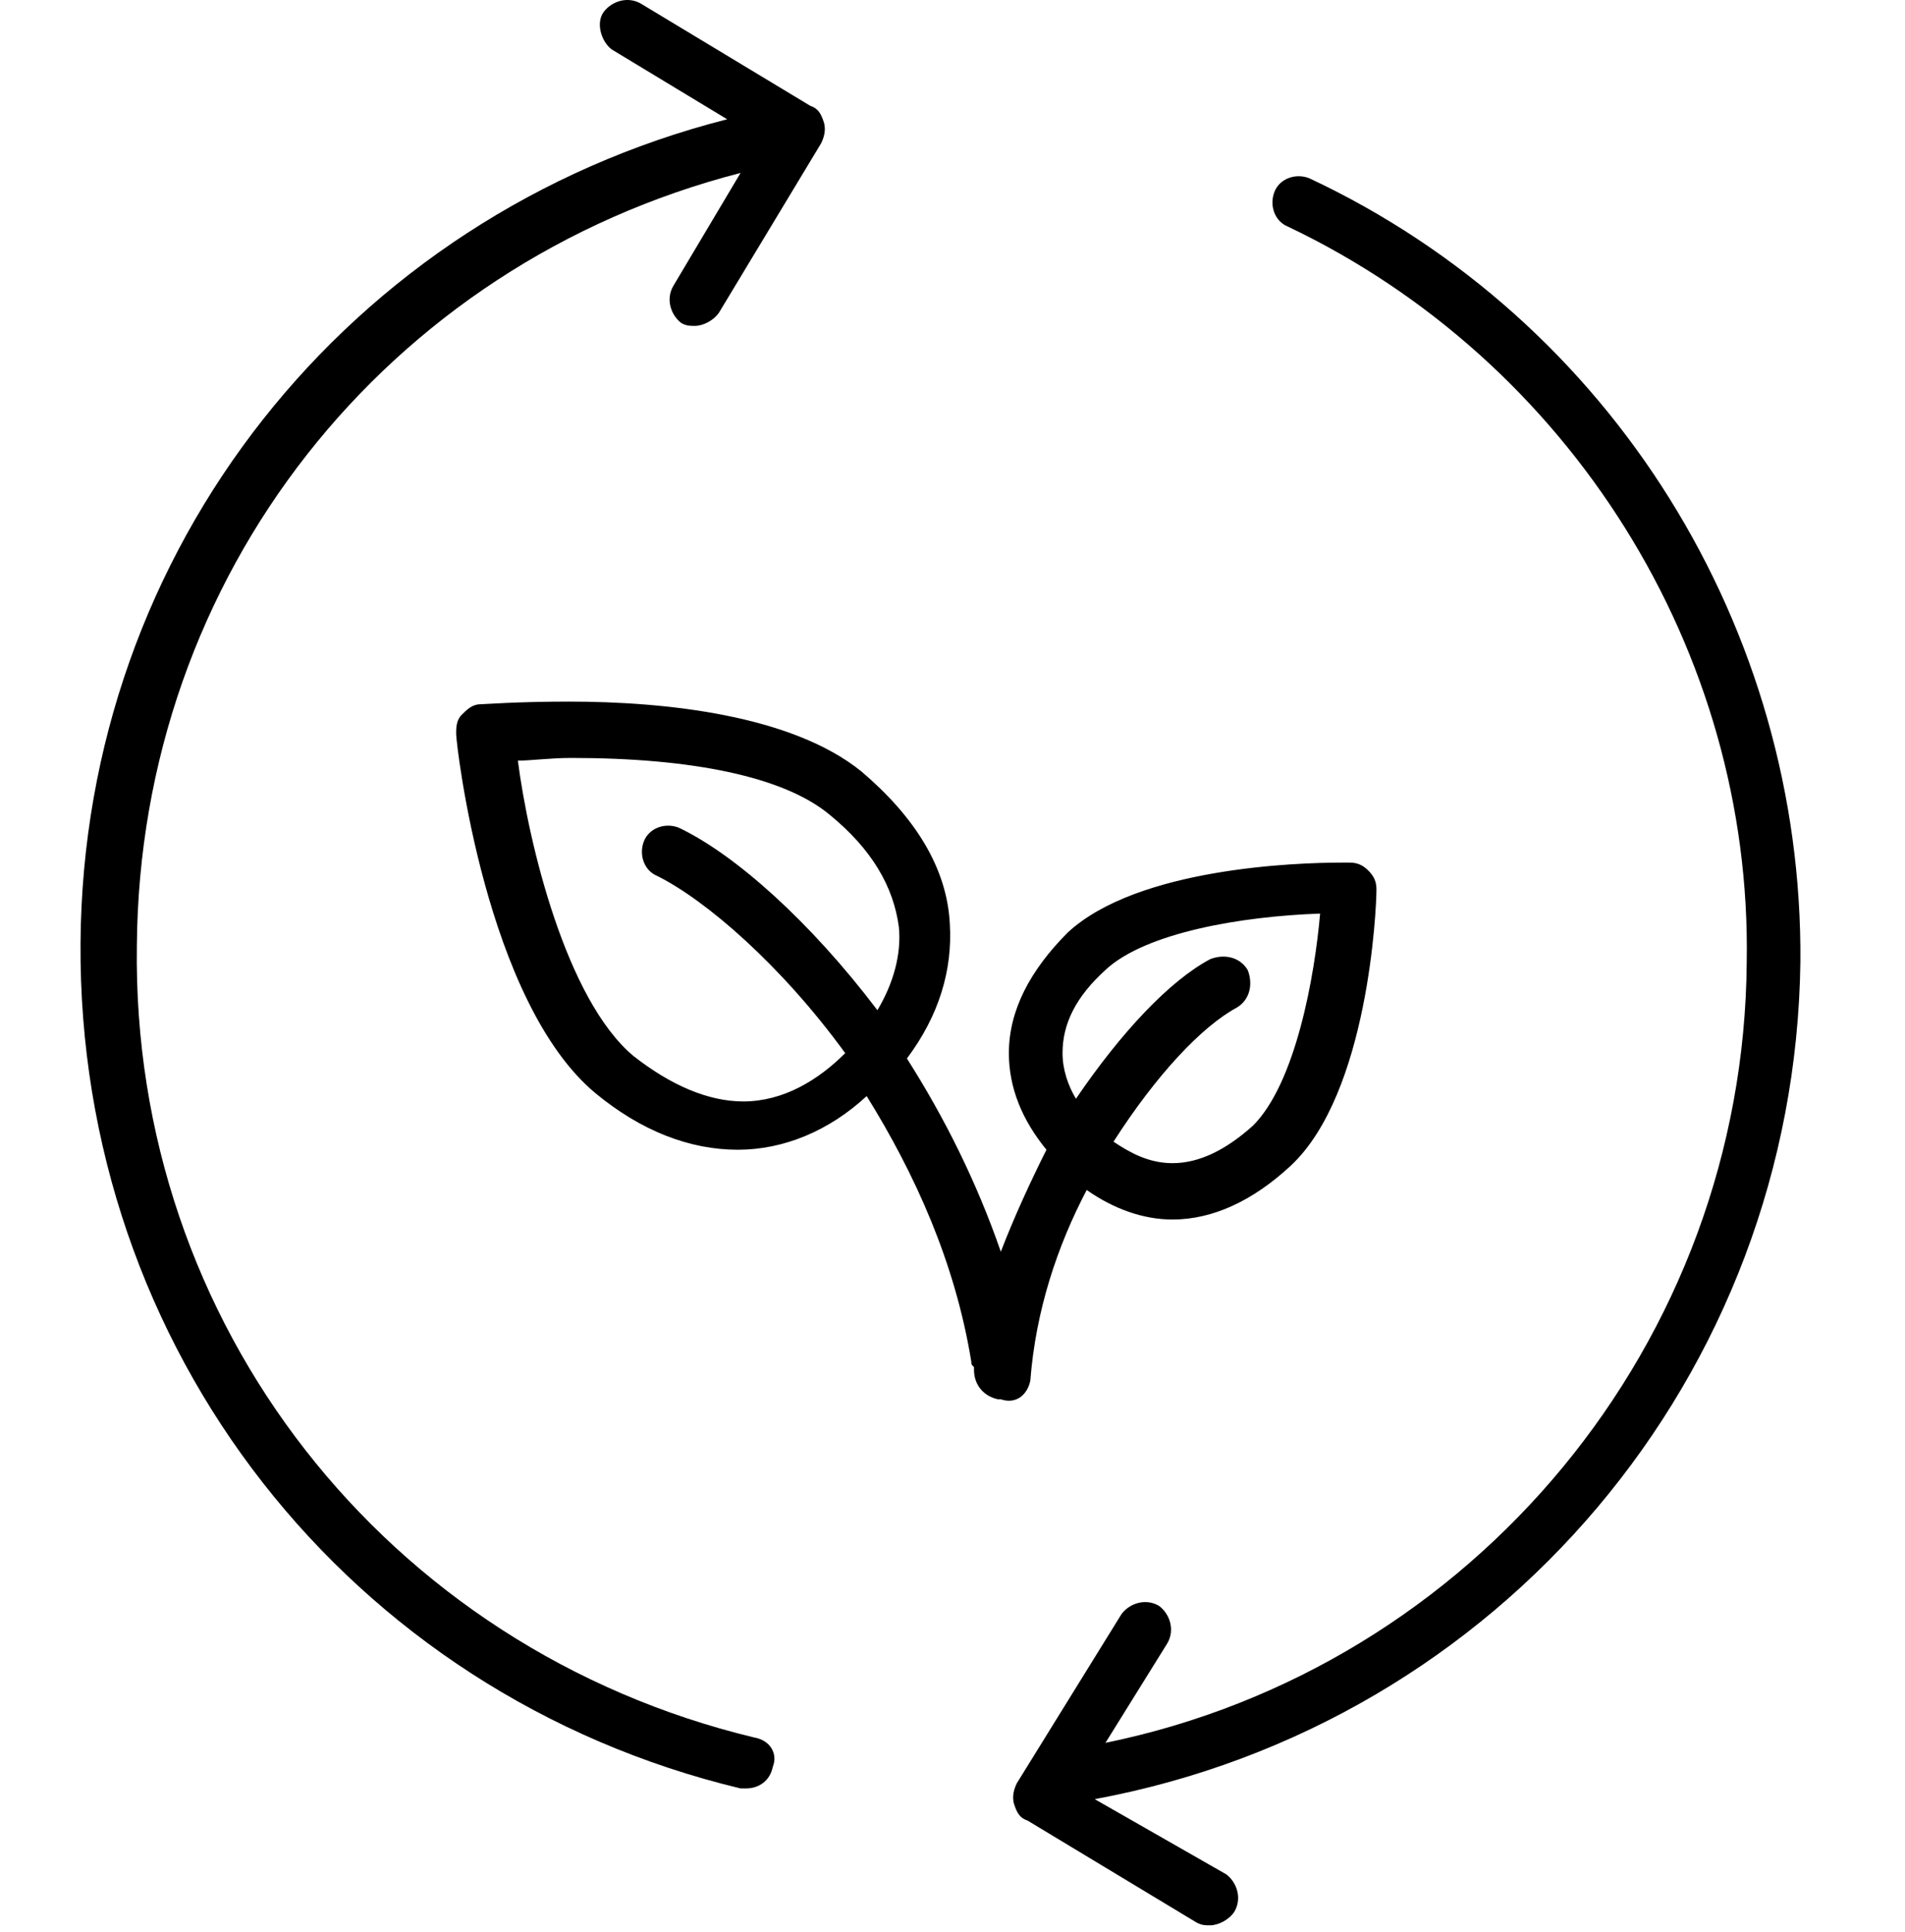 <svg width="71" height="72" viewBox="0 0 71 72" fill="none" xmlns="http://www.w3.org/2000/svg">
<g id="Frame 13">
<g id="Clip path group">
<g id="Group">
<path id="Vector" d="M38.401 51.444C38.601 48.844 39.401 46.444 40.501 44.344C41.501 45.044 42.601 45.444 43.701 45.444C45.201 45.444 46.701 44.744 48.101 43.444C51.001 40.744 51.301 33.844 51.301 33.144C51.301 32.844 51.201 32.644 51.001 32.444C50.801 32.244 50.601 32.144 50.301 32.144H50.001C48.301 32.144 42.401 32.344 39.801 34.744C38.401 36.144 37.601 37.644 37.601 39.244C37.601 40.544 38.101 41.744 39.001 42.844C38.401 44.044 37.801 45.344 37.301 46.644C36.401 44.044 35.201 41.644 33.801 39.444C35.001 37.844 35.501 36.144 35.401 34.444C35.301 32.344 34.101 30.444 32.101 28.744C29.501 26.644 24.801 26.144 21.201 26.144C19.301 26.144 18.001 26.244 17.901 26.244C17.601 26.244 17.401 26.444 17.201 26.644C17.001 26.844 17.001 27.144 17.001 27.344C17.001 27.744 18.101 37.344 22.201 40.744C23.901 42.144 25.701 42.844 27.501 42.844C29.201 42.844 30.901 42.144 32.301 40.844C34.101 43.744 35.601 47.044 36.201 50.744C36.201 50.844 36.201 50.844 36.301 50.944V51.044C36.301 51.644 36.701 52.044 37.201 52.144H37.301C37.901 52.344 38.301 51.944 38.401 51.444ZM39.601 39.244C39.601 38.144 40.101 37.144 41.201 36.144C42.701 34.744 46.301 34.144 49.201 34.044C49.001 36.344 48.301 40.344 46.701 41.944C45.701 42.844 44.701 43.344 43.701 43.344C42.801 43.344 42.101 42.944 41.501 42.544C43.101 40.044 44.801 38.244 46.101 37.544C46.601 37.244 46.701 36.644 46.501 36.144C46.201 35.644 45.601 35.544 45.101 35.744C43.601 36.544 41.801 38.444 40.101 40.944C39.801 40.444 39.601 39.844 39.601 39.244ZM27.701 41.044C26.401 41.044 25.001 40.444 23.601 39.344C21.101 37.244 19.701 31.444 19.301 28.344C19.801 28.344 20.501 28.244 21.301 28.244C25.801 28.244 29.201 28.944 30.901 30.344C32.501 31.644 33.301 33.044 33.501 34.544C33.601 35.544 33.301 36.644 32.701 37.644C30.201 34.344 27.401 31.844 25.301 30.844C24.801 30.644 24.201 30.844 24.001 31.344C23.801 31.844 24.001 32.444 24.501 32.644C26.301 33.544 29.101 35.944 31.501 39.244C30.501 40.244 29.201 41.044 27.701 41.044Z" fill="black"/>
<path id="Vector_2" d="M67.101 35.844C67.201 23.445 60.101 11.944 48.801 6.644C48.301 6.444 47.701 6.644 47.501 7.144C47.301 7.644 47.501 8.244 48.001 8.444C58.501 13.444 65.301 24.244 65.101 35.844C65.001 50.044 54.901 62.145 41.201 64.945L43.501 61.245C43.801 60.745 43.601 60.145 43.201 59.844C42.701 59.544 42.101 59.744 41.801 60.144L37.901 66.445C37.801 66.644 37.701 66.945 37.801 67.245C37.901 67.544 38.001 67.745 38.301 67.844L44.601 71.644C44.801 71.744 44.901 71.745 45.101 71.745C45.401 71.745 45.801 71.544 46.001 71.245C46.301 70.745 46.101 70.144 45.701 69.844L40.801 67.044C55.901 64.244 66.901 51.245 67.101 35.844Z" fill="black"/>
<path id="Vector_3" d="M28.101 64.744C14.401 61.444 4.901 49.344 5.101 35.244C5.201 21.444 14.401 9.844 27.601 6.444L25.101 10.644C24.801 11.144 25.001 11.744 25.401 12.044C25.601 12.144 25.701 12.144 25.901 12.144C26.201 12.144 26.601 11.944 26.801 11.644L30.601 5.344C30.701 5.144 30.801 4.844 30.701 4.544C30.601 4.244 30.501 4.044 30.201 3.944L23.901 0.144C23.401 -0.156 22.801 0.044 22.501 0.444C22.201 0.844 22.401 1.544 22.801 1.844L27.101 4.444C13.001 8.044 3.101 20.444 3.001 35.144C2.901 50.244 13.001 63.144 27.601 66.644C27.701 66.644 27.801 66.644 27.801 66.644C28.301 66.644 28.701 66.344 28.801 65.844C29.001 65.344 28.701 64.844 28.101 64.744Z" fill="black"/>
</g>
</g>
</g>
</svg>
